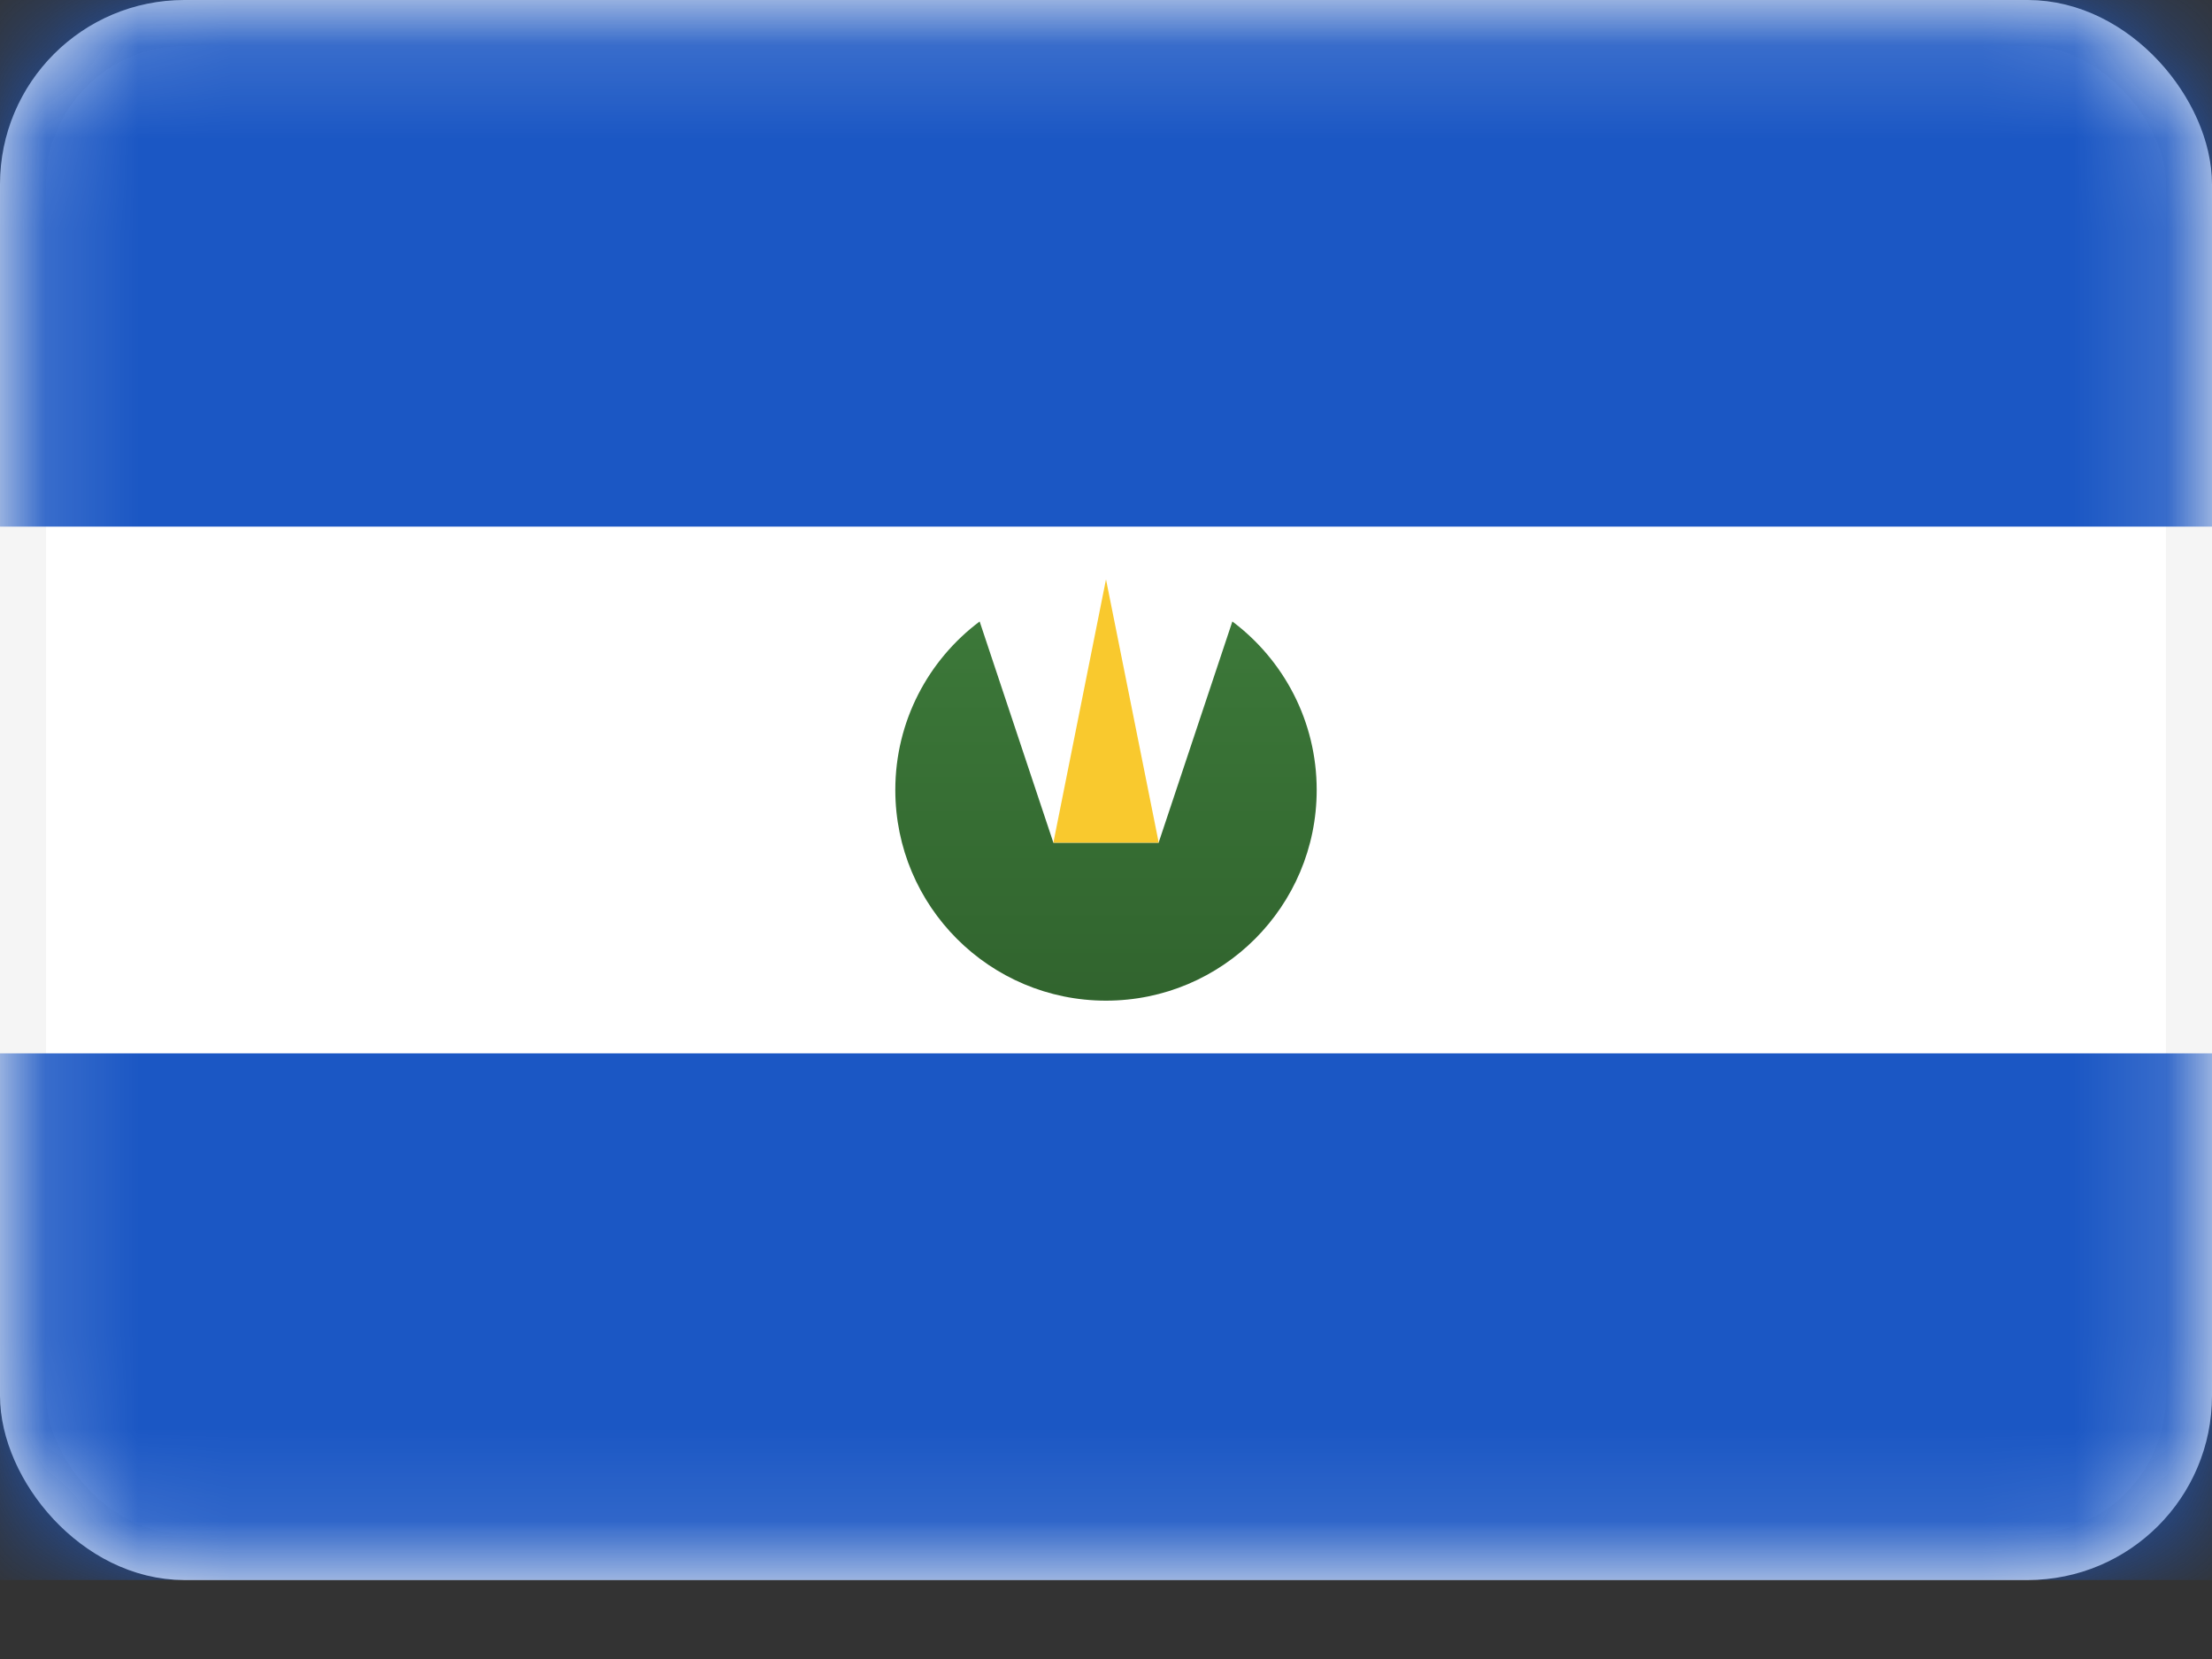 <svg width="24" height="18" viewBox="0 0 24 18" fill="none" xmlns="http://www.w3.org/2000/svg">
<rect x="0" y="0" width="24" height="18" fill="#333333" stroke="none"/>
<rect x="0.25" y="0.25" width="23.5" height="16.643" rx="1.75" fill="white" stroke="#F5F5F5" stroke-width="0.5"/>
<mask id="mask0" mask-type="alpha" maskUnits="userSpaceOnUse" x="0" y="0" width="24" height="18">
<rect x="0.25" y="0.25" width="23.5" height="16.643" rx="1.75" fill="white" stroke="white" stroke-width="0.5"/>
</mask>
<g mask="url(#mask0)">
<path fill-rule="evenodd" clip-rule="evenodd" d="M0 5.714H24V0H0V5.714Z" fill="#1B57C4"/>
<path fill-rule="evenodd" clip-rule="evenodd" d="M0 17.143H24V11.429H0V17.143Z" fill="#1B57C4"/>
<path fill-rule="evenodd" clip-rule="evenodd" d="M10.629 6.743C10.073 7.16 9.714 7.824 9.714 8.571C9.714 9.834 10.738 10.857 12 10.857C13.262 10.857 14.286 9.834 14.286 8.571C14.286 7.824 13.927 7.16 13.371 6.743L12.571 9.143H11.429L10.629 6.743Z" fill="url(#paint0_linear)"/>
<path fill-rule="evenodd" clip-rule="evenodd" d="M12 6.286L12.572 9.143H11.429L12 6.286Z" fill="#F9C92E"/>
</g>
<defs>
<linearGradient id="paint0_linear" x1="9.714" y1="6.743" x2="9.714" y2="10.857" gradientUnits="userSpaceOnUse">
<stop stop-color="#3C7839"/>
<stop offset="1" stop-color="#31642E"/>
</linearGradient>
</defs>
</svg>
